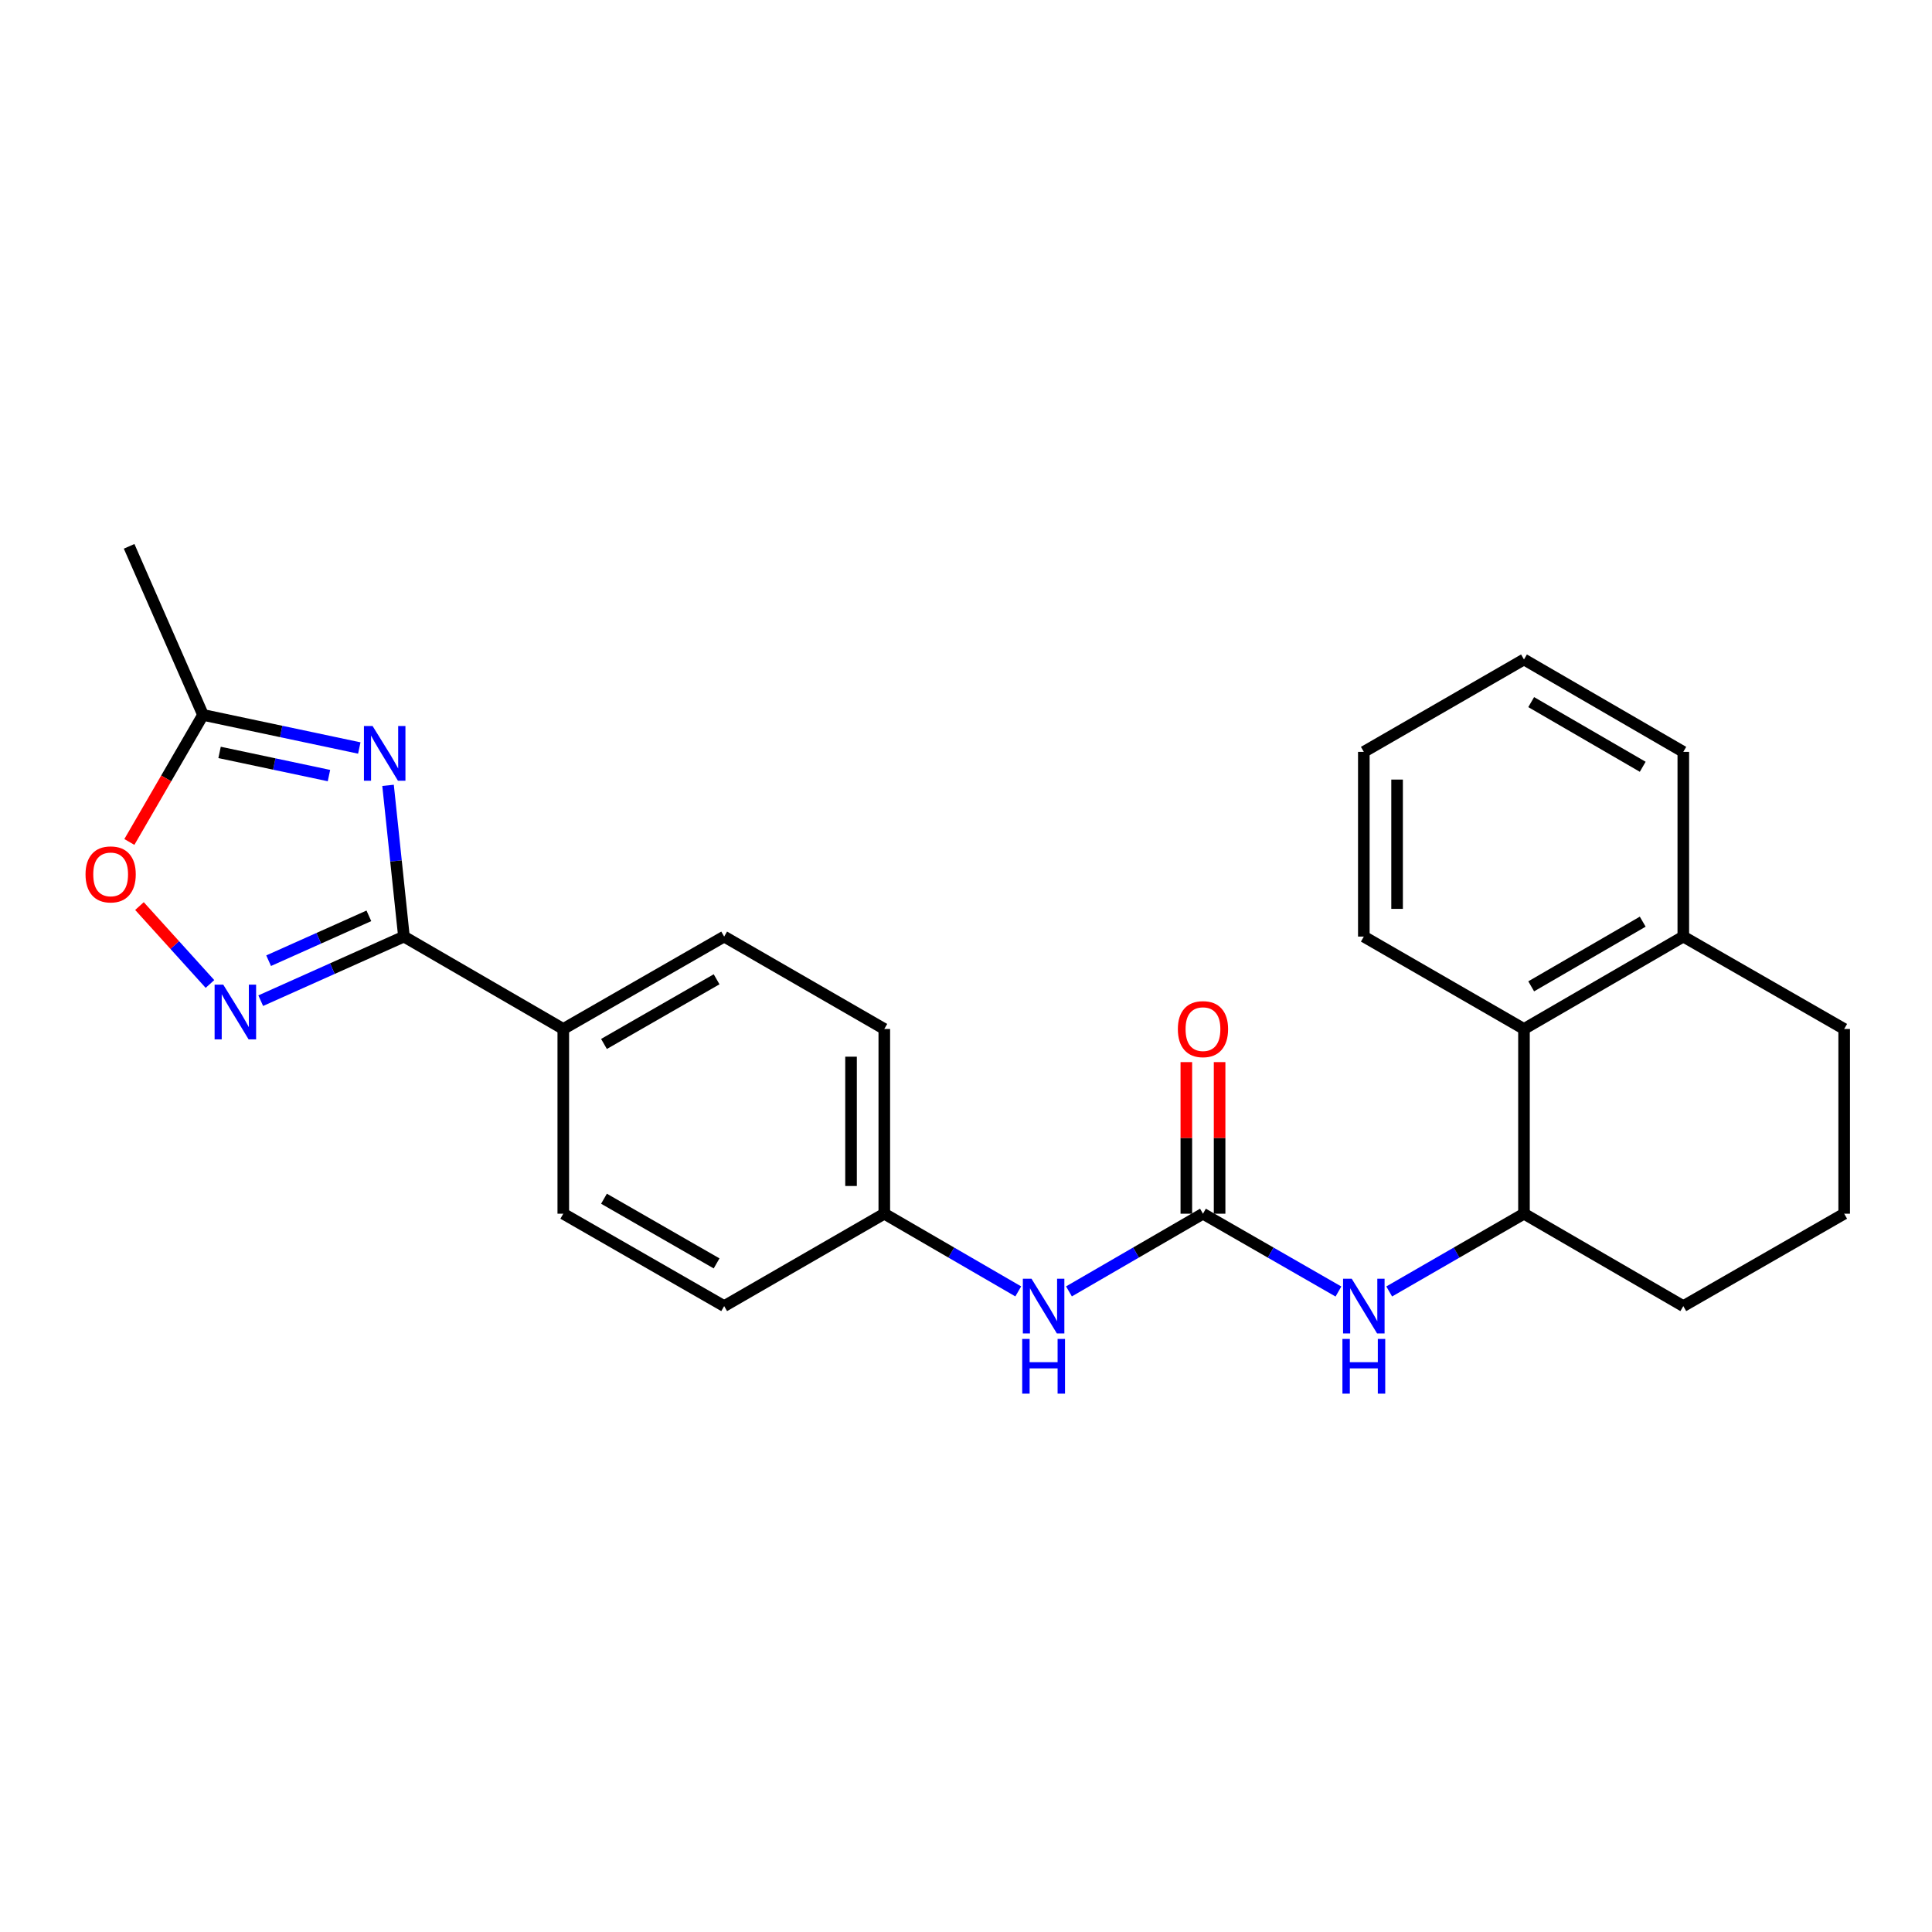 <?xml version='1.0' encoding='iso-8859-1'?>
<svg version='1.1' baseProfile='full'
              xmlns='http://www.w3.org/2000/svg'
                      xmlns:rdkit='http://www.rdkit.org/xml'
                      xmlns:xlink='http://www.w3.org/1999/xlink'
                  xml:space='preserve'
width='1000px' height='1000px' viewBox='0 0 1000 1000'>
<!-- END OF HEADER -->
<rect style='opacity:1.0;fill:#FFFFFF;stroke:none' width='1000' height='1000' x='0' y='0'> </rect>
<path class='bond-0' d='M 200.853,406.493 L 204.966,445.633' style='fill:none;fill-rule:evenodd;stroke:#0000FF;stroke-width:6px;stroke-linecap:butt;stroke-linejoin:miter;stroke-opacity:1' />
<path class='bond-0' d='M 204.966,445.633 L 209.08,484.773' style='fill:none;fill-rule:evenodd;stroke:#000000;stroke-width:6px;stroke-linecap:butt;stroke-linejoin:miter;stroke-opacity:1' />
<path class='bond-3' d='M 185.971,387.166 L 145.528,378.601' style='fill:none;fill-rule:evenodd;stroke:#0000FF;stroke-width:6px;stroke-linecap:butt;stroke-linejoin:miter;stroke-opacity:1' />
<path class='bond-3' d='M 145.528,378.601 L 105.084,370.036' style='fill:none;fill-rule:evenodd;stroke:#000000;stroke-width:6px;stroke-linecap:butt;stroke-linejoin:miter;stroke-opacity:1' />
<path class='bond-3' d='M 170.271,401.439 L 141.961,395.444' style='fill:none;fill-rule:evenodd;stroke:#0000FF;stroke-width:6px;stroke-linecap:butt;stroke-linejoin:miter;stroke-opacity:1' />
<path class='bond-3' d='M 141.961,395.444 L 113.65,389.448' style='fill:none;fill-rule:evenodd;stroke:#000000;stroke-width:6px;stroke-linecap:butt;stroke-linejoin:miter;stroke-opacity:1' />
<path class='bond-1' d='M 209.08,484.773 L 172.016,501.361' style='fill:none;fill-rule:evenodd;stroke:#000000;stroke-width:6px;stroke-linecap:butt;stroke-linejoin:miter;stroke-opacity:1' />
<path class='bond-1' d='M 172.016,501.361 L 134.952,517.949' style='fill:none;fill-rule:evenodd;stroke:#0000FF;stroke-width:6px;stroke-linecap:butt;stroke-linejoin:miter;stroke-opacity:1' />
<path class='bond-1' d='M 190.928,474.035 L 164.983,485.647' style='fill:none;fill-rule:evenodd;stroke:#000000;stroke-width:6px;stroke-linecap:butt;stroke-linejoin:miter;stroke-opacity:1' />
<path class='bond-1' d='M 164.983,485.647 L 139.038,497.258' style='fill:none;fill-rule:evenodd;stroke:#0000FF;stroke-width:6px;stroke-linecap:butt;stroke-linejoin:miter;stroke-opacity:1' />
<path class='bond-9' d='M 209.08,484.773 L 291.556,532.596' style='fill:none;fill-rule:evenodd;stroke:#000000;stroke-width:6px;stroke-linecap:butt;stroke-linejoin:miter;stroke-opacity:1' />
<path class='bond-25' d='M 108.677,509.301 L 90.432,489.141' style='fill:none;fill-rule:evenodd;stroke:#0000FF;stroke-width:6px;stroke-linecap:butt;stroke-linejoin:miter;stroke-opacity:1' />
<path class='bond-25' d='M 90.432,489.141 L 72.186,468.982' style='fill:none;fill-rule:evenodd;stroke:#FF0000;stroke-width:6px;stroke-linecap:butt;stroke-linejoin:miter;stroke-opacity:1' />
<path class='bond-2' d='M 622.654,628.213 L 587.973,648.32' style='fill:none;fill-rule:evenodd;stroke:#000000;stroke-width:6px;stroke-linecap:butt;stroke-linejoin:miter;stroke-opacity:1' />
<path class='bond-2' d='M 587.973,648.32 L 553.292,668.427' style='fill:none;fill-rule:evenodd;stroke:#0000FF;stroke-width:6px;stroke-linecap:butt;stroke-linejoin:miter;stroke-opacity:1' />
<path class='bond-5' d='M 622.654,628.213 L 657.713,648.351' style='fill:none;fill-rule:evenodd;stroke:#000000;stroke-width:6px;stroke-linecap:butt;stroke-linejoin:miter;stroke-opacity:1' />
<path class='bond-5' d='M 657.713,648.351 L 692.773,668.489' style='fill:none;fill-rule:evenodd;stroke:#0000FF;stroke-width:6px;stroke-linecap:butt;stroke-linejoin:miter;stroke-opacity:1' />
<path class='bond-10' d='M 631.262,628.213 L 631.262,588.98' style='fill:none;fill-rule:evenodd;stroke:#000000;stroke-width:6px;stroke-linecap:butt;stroke-linejoin:miter;stroke-opacity:1' />
<path class='bond-10' d='M 631.262,588.98 L 631.262,549.746' style='fill:none;fill-rule:evenodd;stroke:#FF0000;stroke-width:6px;stroke-linecap:butt;stroke-linejoin:miter;stroke-opacity:1' />
<path class='bond-10' d='M 614.046,628.213 L 614.046,588.98' style='fill:none;fill-rule:evenodd;stroke:#000000;stroke-width:6px;stroke-linecap:butt;stroke-linejoin:miter;stroke-opacity:1' />
<path class='bond-10' d='M 614.046,588.98 L 614.046,549.746' style='fill:none;fill-rule:evenodd;stroke:#FF0000;stroke-width:6px;stroke-linecap:butt;stroke-linejoin:miter;stroke-opacity:1' />
<path class='bond-4' d='M 105.084,370.036 L 86.02,402.917' style='fill:none;fill-rule:evenodd;stroke:#000000;stroke-width:6px;stroke-linecap:butt;stroke-linejoin:miter;stroke-opacity:1' />
<path class='bond-4' d='M 86.02,402.917 L 66.955,435.799' style='fill:none;fill-rule:evenodd;stroke:#FF0000;stroke-width:6px;stroke-linecap:butt;stroke-linejoin:miter;stroke-opacity:1' />
<path class='bond-18' d='M 105.084,370.036 L 66.835,282.778' style='fill:none;fill-rule:evenodd;stroke:#000000;stroke-width:6px;stroke-linecap:butt;stroke-linejoin:miter;stroke-opacity:1' />
<path class='bond-6' d='M 719.046,668.46 L 753.928,648.337' style='fill:none;fill-rule:evenodd;stroke:#0000FF;stroke-width:6px;stroke-linecap:butt;stroke-linejoin:miter;stroke-opacity:1' />
<path class='bond-6' d='M 753.928,648.337 L 788.81,628.213' style='fill:none;fill-rule:evenodd;stroke:#000000;stroke-width:6px;stroke-linecap:butt;stroke-linejoin:miter;stroke-opacity:1' />
<path class='bond-7' d='M 788.81,628.213 L 788.81,532.596' style='fill:none;fill-rule:evenodd;stroke:#000000;stroke-width:6px;stroke-linecap:butt;stroke-linejoin:miter;stroke-opacity:1' />
<path class='bond-17' d='M 788.81,628.213 L 871.276,676.036' style='fill:none;fill-rule:evenodd;stroke:#000000;stroke-width:6px;stroke-linecap:butt;stroke-linejoin:miter;stroke-opacity:1' />
<path class='bond-11' d='M 788.81,532.596 L 871.276,484.773' style='fill:none;fill-rule:evenodd;stroke:#000000;stroke-width:6px;stroke-linecap:butt;stroke-linejoin:miter;stroke-opacity:1' />
<path class='bond-11' d='M 792.543,510.529 L 850.269,477.053' style='fill:none;fill-rule:evenodd;stroke:#000000;stroke-width:6px;stroke-linecap:butt;stroke-linejoin:miter;stroke-opacity:1' />
<path class='bond-20' d='M 788.81,532.596 L 705.914,484.773' style='fill:none;fill-rule:evenodd;stroke:#000000;stroke-width:6px;stroke-linecap:butt;stroke-linejoin:miter;stroke-opacity:1' />
<path class='bond-8' d='M 527.045,668.425 L 492.379,648.319' style='fill:none;fill-rule:evenodd;stroke:#0000FF;stroke-width:6px;stroke-linecap:butt;stroke-linejoin:miter;stroke-opacity:1' />
<path class='bond-8' d='M 492.379,648.319 L 457.712,628.213' style='fill:none;fill-rule:evenodd;stroke:#000000;stroke-width:6px;stroke-linecap:butt;stroke-linejoin:miter;stroke-opacity:1' />
<path class='bond-12' d='M 291.556,532.596 L 374.825,484.773' style='fill:none;fill-rule:evenodd;stroke:#000000;stroke-width:6px;stroke-linecap:butt;stroke-linejoin:miter;stroke-opacity:1' />
<path class='bond-12' d='M 312.62,540.352 L 370.909,506.876' style='fill:none;fill-rule:evenodd;stroke:#000000;stroke-width:6px;stroke-linecap:butt;stroke-linejoin:miter;stroke-opacity:1' />
<path class='bond-13' d='M 291.556,532.596 L 291.556,628.213' style='fill:none;fill-rule:evenodd;stroke:#000000;stroke-width:6px;stroke-linecap:butt;stroke-linejoin:miter;stroke-opacity:1' />
<path class='bond-22' d='M 871.276,484.773 L 871.276,389.165' style='fill:none;fill-rule:evenodd;stroke:#000000;stroke-width:6px;stroke-linecap:butt;stroke-linejoin:miter;stroke-opacity:1' />
<path class='bond-27' d='M 871.276,484.773 L 954.545,532.596' style='fill:none;fill-rule:evenodd;stroke:#000000;stroke-width:6px;stroke-linecap:butt;stroke-linejoin:miter;stroke-opacity:1' />
<path class='bond-15' d='M 374.825,484.773 L 457.712,532.596' style='fill:none;fill-rule:evenodd;stroke:#000000;stroke-width:6px;stroke-linecap:butt;stroke-linejoin:miter;stroke-opacity:1' />
<path class='bond-16' d='M 291.556,628.213 L 374.825,676.036' style='fill:none;fill-rule:evenodd;stroke:#000000;stroke-width:6px;stroke-linecap:butt;stroke-linejoin:miter;stroke-opacity:1' />
<path class='bond-16' d='M 312.62,620.457 L 370.909,653.933' style='fill:none;fill-rule:evenodd;stroke:#000000;stroke-width:6px;stroke-linecap:butt;stroke-linejoin:miter;stroke-opacity:1' />
<path class='bond-14' d='M 457.712,628.213 L 374.825,676.036' style='fill:none;fill-rule:evenodd;stroke:#000000;stroke-width:6px;stroke-linecap:butt;stroke-linejoin:miter;stroke-opacity:1' />
<path class='bond-26' d='M 457.712,628.213 L 457.712,532.596' style='fill:none;fill-rule:evenodd;stroke:#000000;stroke-width:6px;stroke-linecap:butt;stroke-linejoin:miter;stroke-opacity:1' />
<path class='bond-26' d='M 440.496,613.871 L 440.496,546.938' style='fill:none;fill-rule:evenodd;stroke:#000000;stroke-width:6px;stroke-linecap:butt;stroke-linejoin:miter;stroke-opacity:1' />
<path class='bond-19' d='M 871.276,676.036 L 954.545,628.213' style='fill:none;fill-rule:evenodd;stroke:#000000;stroke-width:6px;stroke-linecap:butt;stroke-linejoin:miter;stroke-opacity:1' />
<path class='bond-21' d='M 954.545,628.213 L 954.545,532.596' style='fill:none;fill-rule:evenodd;stroke:#000000;stroke-width:6px;stroke-linecap:butt;stroke-linejoin:miter;stroke-opacity:1' />
<path class='bond-23' d='M 705.914,484.773 L 705.914,389.165' style='fill:none;fill-rule:evenodd;stroke:#000000;stroke-width:6px;stroke-linecap:butt;stroke-linejoin:miter;stroke-opacity:1' />
<path class='bond-23' d='M 723.13,470.432 L 723.13,403.506' style='fill:none;fill-rule:evenodd;stroke:#000000;stroke-width:6px;stroke-linecap:butt;stroke-linejoin:miter;stroke-opacity:1' />
<path class='bond-28' d='M 871.276,389.165 L 788.81,341.342' style='fill:none;fill-rule:evenodd;stroke:#000000;stroke-width:6px;stroke-linecap:butt;stroke-linejoin:miter;stroke-opacity:1' />
<path class='bond-28' d='M 850.269,396.885 L 792.543,363.409' style='fill:none;fill-rule:evenodd;stroke:#000000;stroke-width:6px;stroke-linecap:butt;stroke-linejoin:miter;stroke-opacity:1' />
<path class='bond-24' d='M 705.914,389.165 L 788.81,341.342' style='fill:none;fill-rule:evenodd;stroke:#000000;stroke-width:6px;stroke-linecap:butt;stroke-linejoin:miter;stroke-opacity:1' />
<path  class='atom-0' d='M 192.854 375.789
L 202.134 390.789
Q 203.054 392.269, 204.534 394.949
Q 206.014 397.629, 206.094 397.789
L 206.094 375.789
L 209.854 375.789
L 209.854 404.109
L 205.974 404.109
L 196.014 387.709
Q 194.854 385.789, 193.614 383.589
Q 192.414 381.389, 192.054 380.709
L 192.054 404.109
L 188.374 404.109
L 188.374 375.789
L 192.854 375.789
' fill='#0000FF'/>
<path  class='atom-2' d='M 115.562 509.665
L 124.842 524.665
Q 125.762 526.145, 127.242 528.825
Q 128.722 531.505, 128.802 531.665
L 128.802 509.665
L 132.562 509.665
L 132.562 537.985
L 128.682 537.985
L 118.722 521.585
Q 117.562 519.665, 116.322 517.465
Q 115.122 515.265, 114.762 514.585
L 114.762 537.985
L 111.082 537.985
L 111.082 509.665
L 115.562 509.665
' fill='#0000FF'/>
<path  class='atom-5' d='M 44.271 452.582
Q 44.271 445.782, 47.631 441.982
Q 50.991 438.182, 57.271 438.182
Q 63.551 438.182, 66.911 441.982
Q 70.271 445.782, 70.271 452.582
Q 70.271 459.462, 66.871 463.382
Q 63.471 467.262, 57.271 467.262
Q 51.031 467.262, 47.631 463.382
Q 44.271 459.502, 44.271 452.582
M 57.271 464.062
Q 61.591 464.062, 63.911 461.182
Q 66.271 458.262, 66.271 452.582
Q 66.271 447.022, 63.911 444.222
Q 61.591 441.382, 57.271 441.382
Q 52.951 441.382, 50.591 444.182
Q 48.271 446.982, 48.271 452.582
Q 48.271 458.302, 50.591 461.182
Q 52.951 464.062, 57.271 464.062
' fill='#FF0000'/>
<path  class='atom-6' d='M 699.654 661.876
L 708.934 676.876
Q 709.854 678.356, 711.334 681.036
Q 712.814 683.716, 712.894 683.876
L 712.894 661.876
L 716.654 661.876
L 716.654 690.196
L 712.774 690.196
L 702.814 673.796
Q 701.654 671.876, 700.414 669.676
Q 699.214 667.476, 698.854 666.796
L 698.854 690.196
L 695.174 690.196
L 695.174 661.876
L 699.654 661.876
' fill='#0000FF'/>
<path  class='atom-6' d='M 694.834 693.028
L 698.674 693.028
L 698.674 705.068
L 713.154 705.068
L 713.154 693.028
L 716.994 693.028
L 716.994 721.348
L 713.154 721.348
L 713.154 708.268
L 698.674 708.268
L 698.674 721.348
L 694.834 721.348
L 694.834 693.028
' fill='#0000FF'/>
<path  class='atom-9' d='M 533.909 661.876
L 543.189 676.876
Q 544.109 678.356, 545.589 681.036
Q 547.069 683.716, 547.149 683.876
L 547.149 661.876
L 550.909 661.876
L 550.909 690.196
L 547.029 690.196
L 537.069 673.796
Q 535.909 671.876, 534.669 669.676
Q 533.469 667.476, 533.109 666.796
L 533.109 690.196
L 529.429 690.196
L 529.429 661.876
L 533.909 661.876
' fill='#0000FF'/>
<path  class='atom-9' d='M 529.089 693.028
L 532.929 693.028
L 532.929 705.068
L 547.409 705.068
L 547.409 693.028
L 551.249 693.028
L 551.249 721.348
L 547.409 721.348
L 547.409 708.268
L 532.929 708.268
L 532.929 721.348
L 529.089 721.348
L 529.089 693.028
' fill='#0000FF'/>
<path  class='atom-11' d='M 609.654 532.676
Q 609.654 525.876, 613.014 522.076
Q 616.374 518.276, 622.654 518.276
Q 628.934 518.276, 632.294 522.076
Q 635.654 525.876, 635.654 532.676
Q 635.654 539.556, 632.254 543.476
Q 628.854 547.356, 622.654 547.356
Q 616.414 547.356, 613.014 543.476
Q 609.654 539.596, 609.654 532.676
M 622.654 544.156
Q 626.974 544.156, 629.294 541.276
Q 631.654 538.356, 631.654 532.676
Q 631.654 527.116, 629.294 524.316
Q 626.974 521.476, 622.654 521.476
Q 618.334 521.476, 615.974 524.276
Q 613.654 527.076, 613.654 532.676
Q 613.654 538.396, 615.974 541.276
Q 618.334 544.156, 622.654 544.156
' fill='#FF0000'/>
</svg>
